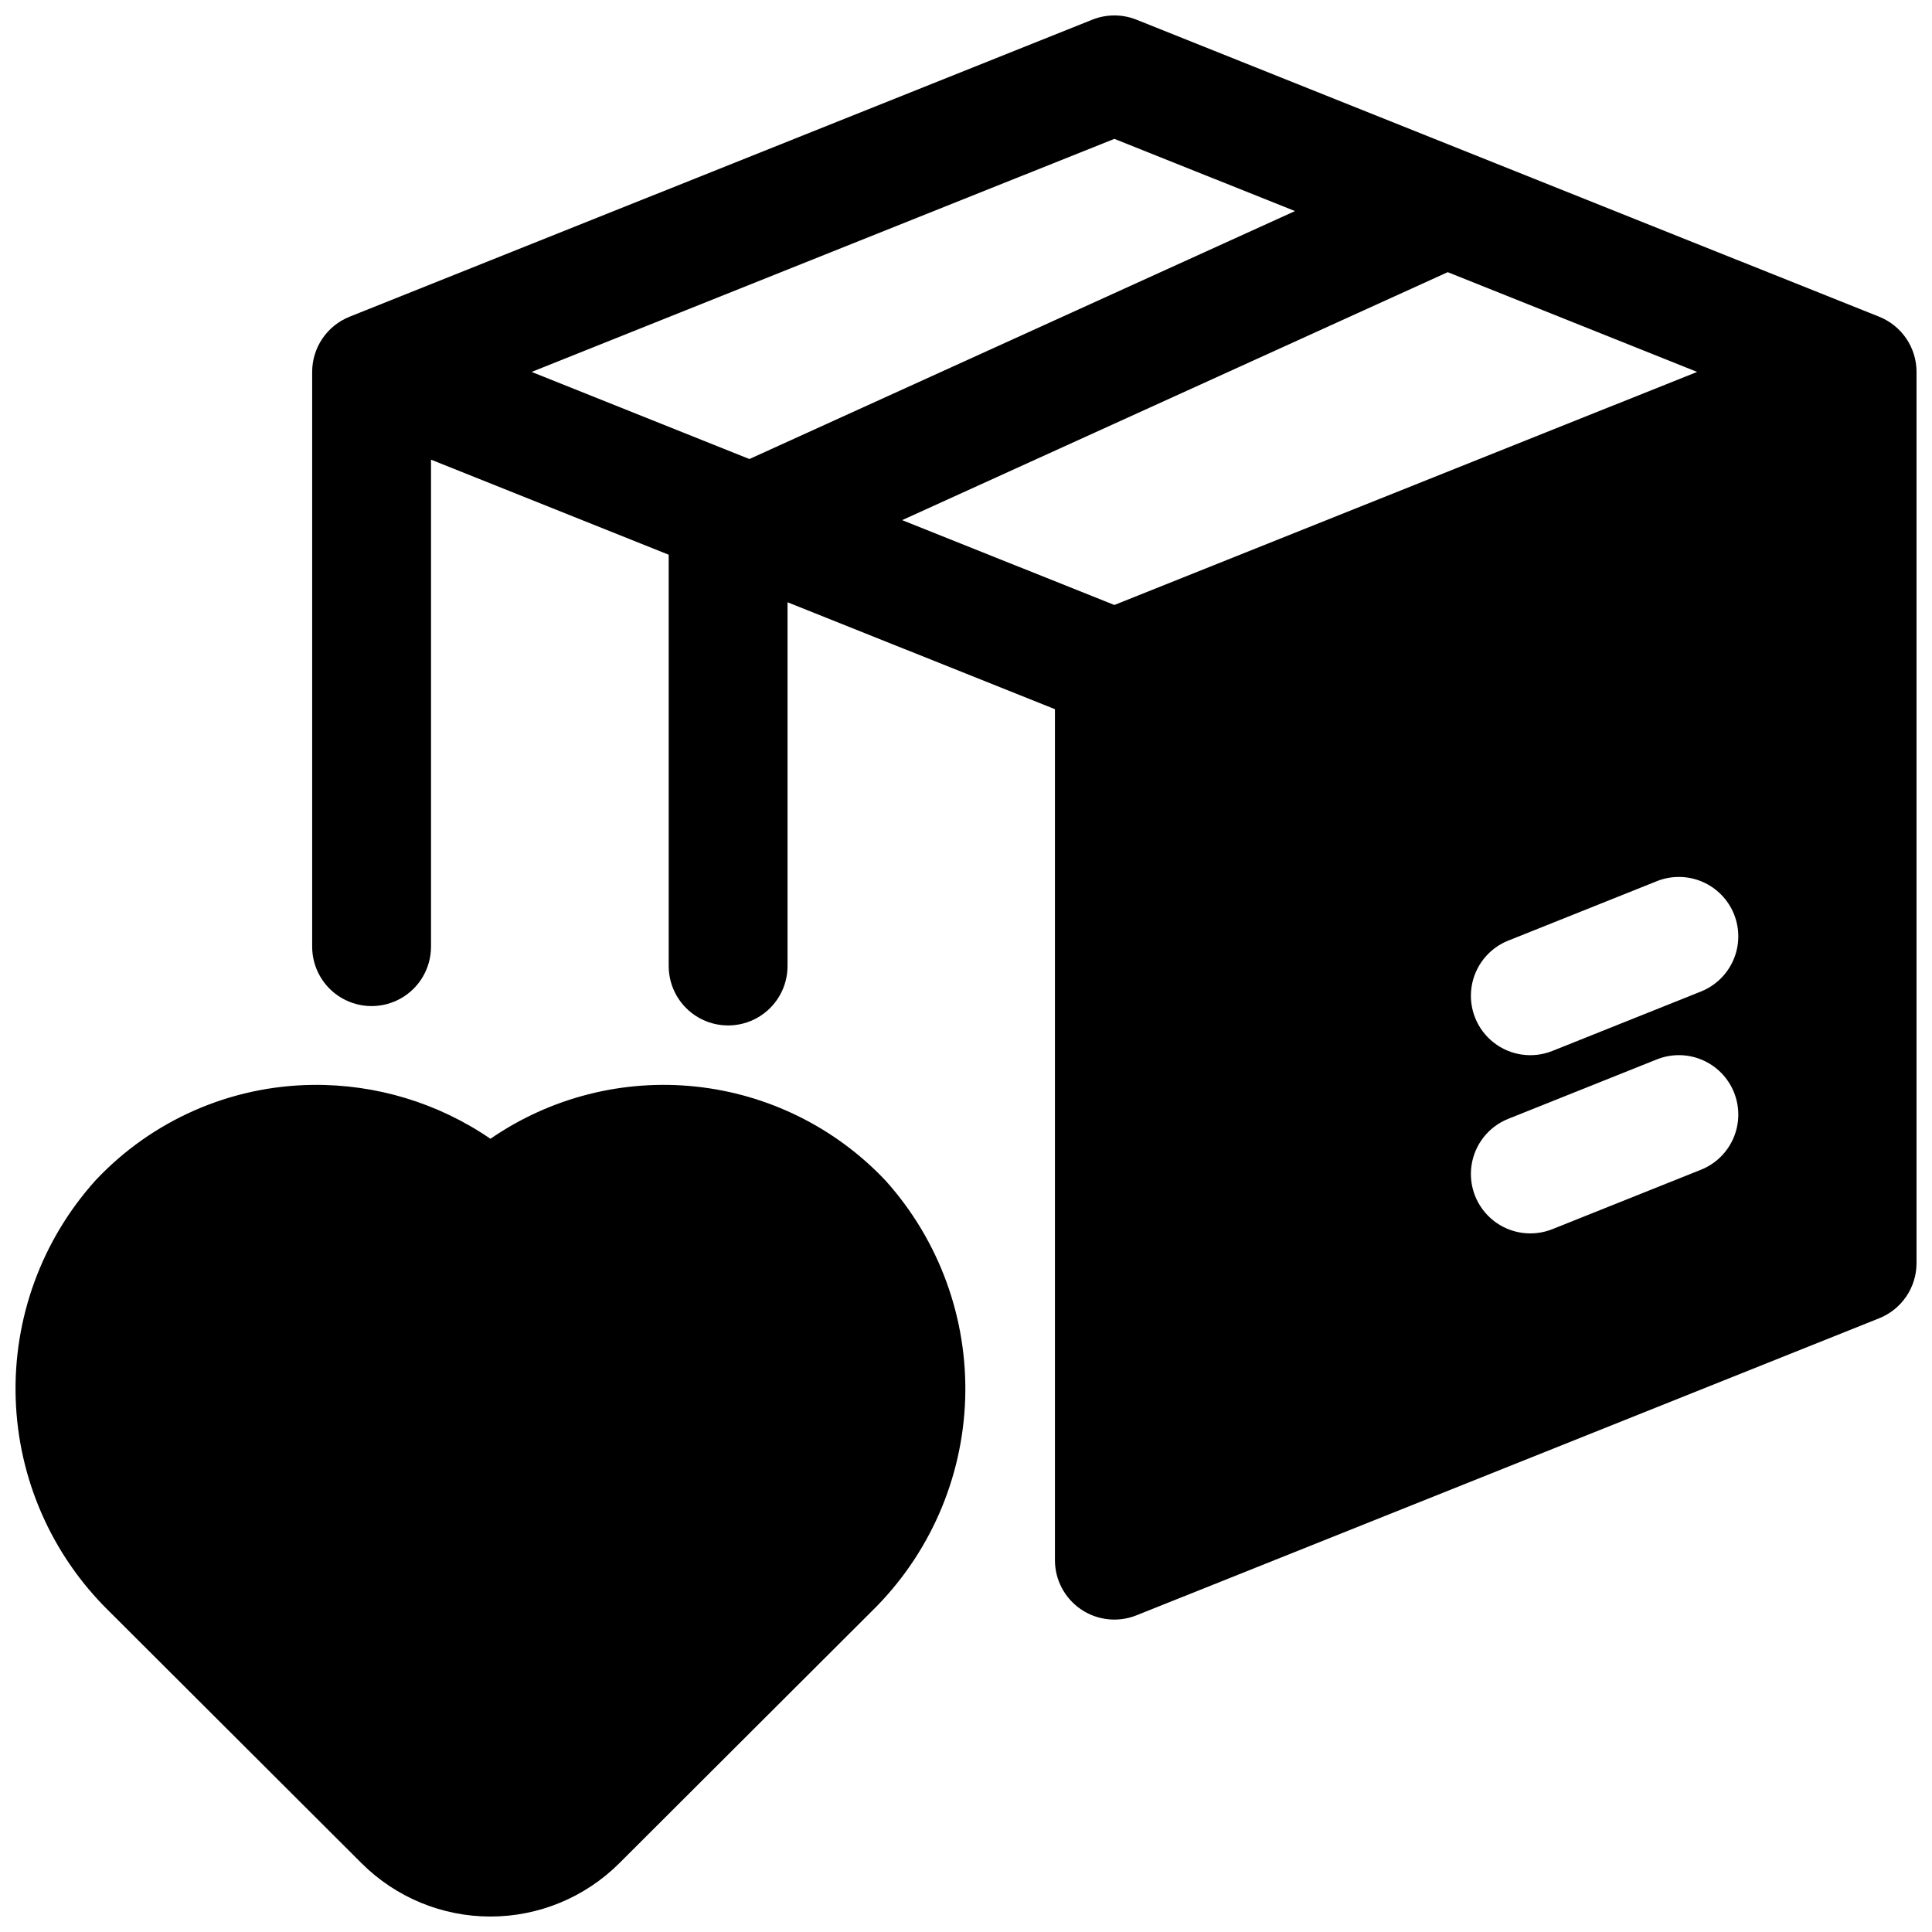 <?xml version="1.0" encoding="UTF-8"?>
<!-- Uploaded to: SVG Repo, www.svgrepo.com, Generator: SVG Repo Mixer Tools -->
<svg width="800px" height="800px" version="1.1" viewBox="144 144 512 512" xmlns="http://www.w3.org/2000/svg">
 <defs>
  <clipPath id="b">
   <path d="m226 148.09h425.9v425.91h-425.9z"/>
  </clipPath>
  <clipPath id="a">
   <path d="m148.09 431h251.91v220.9h-251.91z"/>
  </clipPath>
 </defs>
 <g>
  <g clip-path="url(#b)">
   <path d="m642.01 227.94-196.84-78.723c-3.758-1.5-7.945-1.5-11.703 0l-196.84 78.723c-2.922 1.168-5.426 3.188-7.191 5.793-1.762 2.602-2.707 5.676-2.707 8.824v152.32c0 5.625 3 10.824 7.871 13.637 4.875 2.812 10.875 2.812 15.75 0 4.871-2.812 7.871-8.012 7.871-13.637v-129.06l62.988 25.191 0.004 109c0 5.625 3 10.824 7.871 13.637 4.871 2.812 10.875 2.812 15.746 0 4.875-2.812 7.875-8.012 7.875-13.637v-96.406l70.863 28.34v225.52c0 5.227 2.594 10.109 6.922 13.039 4.324 2.93 9.824 3.519 14.676 1.582l196.84-78.727c2.922-1.168 5.426-3.188 7.188-5.793 1.766-2.606 2.707-5.68 2.707-8.828v-236.18c0-3.148-0.941-6.219-2.707-8.824-1.762-2.606-4.266-4.621-7.188-5.793zm-202.69 76.387-56.238-22.488 144.58-65.711 66.094 26.43zm0-123.53 47.863 19.141-144.58 65.707-57.719-23.082zm164.22 252.73c1.551 3.879 1.5 8.211-0.148 12.051-1.645 3.84-4.746 6.867-8.625 8.418l-39.367 15.742c-5.223 2.09-11.164 1.234-15.586-2.242-4.422-3.477-6.652-9.051-5.852-14.617 0.801-5.57 4.512-10.289 9.734-12.379l39.367-15.742c3.879-1.555 8.215-1.508 12.059 0.141 3.84 1.645 6.867 4.75 8.418 8.629zm0-47.23v-0.004c1.551 3.879 1.5 8.215-0.148 12.055-1.645 3.836-4.746 6.863-8.625 8.414l-39.367 15.742v0.004c-5.223 2.09-11.164 1.234-15.586-2.242-4.422-3.481-6.652-9.051-5.852-14.621 0.801-5.566 4.512-10.285 9.734-12.375l39.367-15.742v-0.004c3.879-1.551 8.215-1.5 12.055 0.145 3.84 1.645 6.871 4.746 8.422 8.625z"/>
  </g>
  <g clip-path="url(#a)">
   <path d="m378.67 456.86c-13.254-14.043-31.094-22.879-50.301-24.91-19.203-2.031-38.496 2.879-54.395 13.84-13.871-9.5-30.336-14.488-47.148-14.281-21.84 0.258-42.625 9.418-57.559 25.355-14.227 15.824-21.789 36.531-21.109 57.797 0.68 21.266 9.547 41.449 24.754 56.332l66.969 66.844c9.055 9.008 21.312 14.066 34.09 14.066 12.773 0 25.031-5.059 34.086-14.066l66.969-66.844c15.207-14.883 24.078-35.066 24.758-56.332 0.68-21.266-6.883-41.973-21.109-57.797z"/>
  </g>
 </g>
</svg>
